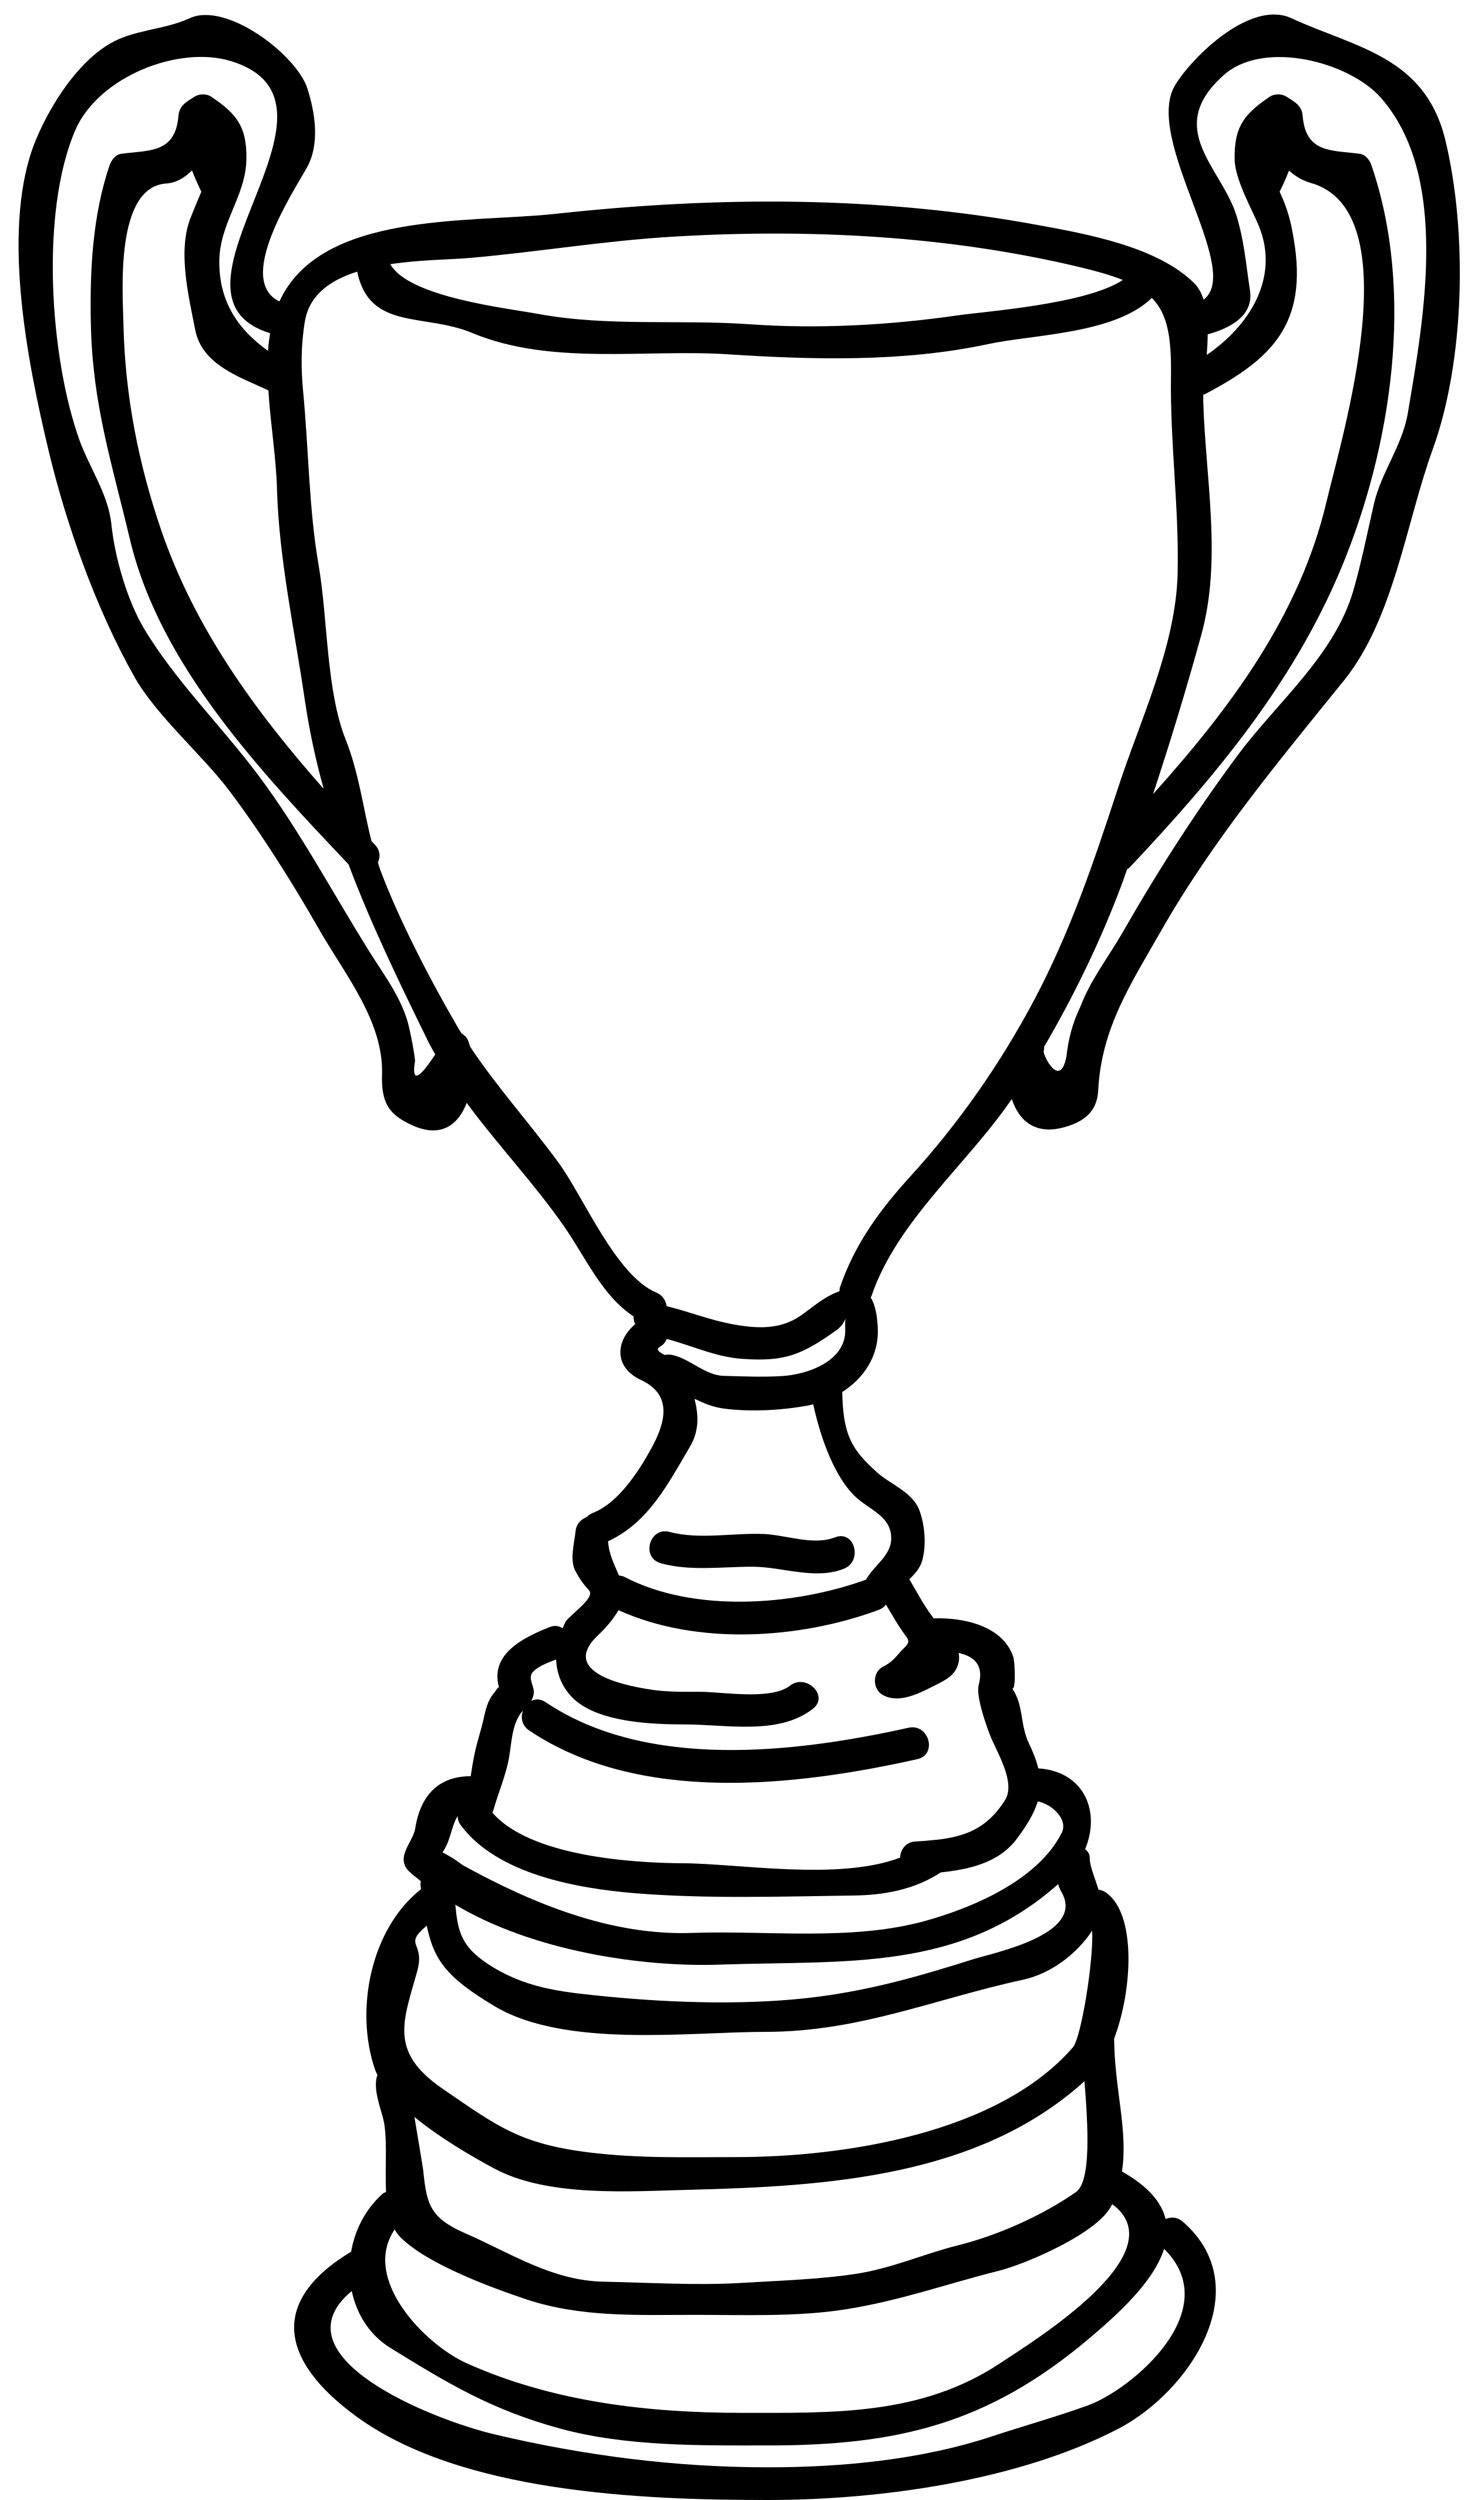 <?xml version="1.0" encoding="UTF-8"?><svg xmlns="http://www.w3.org/2000/svg" xmlns:xlink="http://www.w3.org/1999/xlink" height="120.7" preserveAspectRatio="xMidYMid meet" version="1.0" viewBox="28.3 3.3 70.9 120.7" width="70.9" zoomAndPan="magnify"><g id="change1_1"><path d="M 43.934 41.387 C 43.547 40.008 43.242 38.582 43.02 37.086 C 42.539 33.789 41.777 30.312 41.68 26.965 C 41.641 25.418 41.363 23.77 41.262 22.148 C 39.883 21.5 38.062 20.926 37.73 19.23 C 37.414 17.613 36.855 15.383 37.527 13.758 C 37.691 13.352 37.855 12.949 38.023 12.555 C 37.836 12.168 37.691 11.836 37.574 11.527 C 37.234 11.867 36.824 12.129 36.328 12.16 C 33.859 12.332 34.223 17.34 34.262 18.93 C 34.332 22.359 34.98 25.68 36.098 28.934 C 37.738 33.688 40.648 37.668 43.934 41.387 Z M 49.32 54.207 C 49.207 54 49.082 53.797 48.98 53.582 C 47.547 50.66 46.207 47.891 45.133 45.031 C 40.93 40.594 36.027 35.438 34.578 29.352 C 33.688 25.605 32.766 22.801 32.688 18.93 C 32.633 16.383 32.766 13.703 33.594 11.277 C 33.68 11.039 33.867 10.766 34.145 10.727 C 35.469 10.543 36.77 10.727 36.918 8.895 C 36.957 8.391 37.305 8.219 37.699 7.965 C 37.93 7.824 38.273 7.816 38.496 7.965 C 39.758 8.809 40.23 9.445 40.199 11.008 C 40.168 12.773 38.891 14.082 38.891 15.949 C 38.891 17.906 39.828 19.23 41.246 20.238 C 41.262 19.953 41.301 19.672 41.344 19.387 C 35.305 17.527 46.047 8.289 39.465 6.254 C 36.934 5.469 33.066 7.004 31.945 9.566 C 30.227 13.523 30.707 20.602 32.156 24.598 C 32.641 25.914 33.535 27.184 33.68 28.617 C 33.844 30.219 34.453 32.309 35.266 33.664 C 36.785 36.188 38.969 38.324 40.75 40.695 C 42.762 43.375 44.359 46.395 46.137 49.238 C 46.875 50.422 47.82 51.637 48.09 53.055 C 48.199 53.535 48.285 54.008 48.348 54.496 C 48.168 55.57 48.5 55.461 49.32 54.207 Z M 69.121 67.465 C 69.113 67.195 69.121 67.031 69.129 66.953 C 69.098 67.062 68.992 67.316 68.68 67.535 C 67.016 68.719 66.195 69.051 64.156 68.906 C 62.867 68.82 61.711 68.262 60.504 67.945 C 60.441 68.086 60.348 68.223 60.172 68.324 C 59.945 68.449 60.148 68.594 60.41 68.719 C 60.52 68.695 60.641 68.688 60.773 68.719 C 61.633 68.906 62.371 69.711 63.258 69.727 C 64.184 69.75 65.156 69.797 66.086 69.734 C 67.305 69.664 69.191 69.004 69.121 67.465 Z M 70.129 79.559 C 70.516 78.871 71.359 78.391 71.344 77.555 C 71.328 76.469 70.258 76.191 69.578 75.527 C 68.449 74.418 67.844 72.32 67.574 71.098 C 67.488 71.113 67.41 71.145 67.324 71.16 C 66.039 71.391 64.547 71.477 63.258 71.305 C 62.727 71.238 62.277 71.043 61.844 70.832 C 62.035 71.602 62.082 72.352 61.633 73.125 C 60.551 74.969 59.613 76.812 57.668 77.711 C 57.707 78.336 57.961 78.809 58.195 79.367 C 58.289 79.375 58.375 79.391 58.469 79.438 C 61.812 81.18 66.629 80.828 70.129 79.566 C 70.129 79.566 70.129 79.566 70.129 79.559 Z M 76.828 90.23 C 77.398 89.355 76.41 87.855 76.098 87.031 C 75.965 86.684 75.418 85.195 75.57 84.641 C 75.836 83.664 75.316 83.262 74.598 83.105 C 74.613 83.199 74.629 83.293 74.621 83.402 C 74.559 84.059 74.117 84.344 73.574 84.609 C 72.824 84.988 71.77 85.594 70.941 85.137 C 70.438 84.863 70.414 84.043 70.941 83.773 C 71.359 83.562 71.508 83.363 71.809 83.027 C 72.035 82.766 72.305 82.633 72.086 82.34 C 71.707 81.836 71.406 81.305 71.09 80.77 C 71.004 80.875 70.902 80.961 70.762 81.016 C 66.961 82.434 61.965 82.766 58.172 81.039 C 57.895 81.527 57.477 81.977 57.176 82.254 C 55.145 84.191 59.055 84.758 59.66 84.863 C 60.488 84.996 61.277 84.98 62.105 84.98 C 63.199 84.98 65.531 85.398 66.449 84.688 C 67.234 84.074 68.363 85.176 67.559 85.801 C 65.906 87.094 63.375 86.555 61.387 86.555 C 59.836 86.555 57.281 86.469 56.051 85.359 C 55.461 84.824 55.184 84.129 55.16 83.418 C 54.789 83.562 54.27 83.75 54.027 84.035 C 53.789 84.309 54.082 84.688 54.082 84.973 C 54.082 85.145 54.031 85.289 53.953 85.422 C 54.16 85.32 54.402 85.312 54.656 85.484 C 59.551 88.773 66.73 87.93 72.18 86.715 C 73.172 86.5 73.59 88.016 72.598 88.234 C 66.699 89.551 59.164 90.41 53.859 86.848 C 53.496 86.605 53.441 86.211 53.559 85.887 C 53.023 86.461 53.016 87.422 52.883 88.164 C 52.73 89.039 52.359 89.859 52.125 90.711 C 52.117 90.75 52.094 90.773 52.078 90.812 C 53.891 92.91 58.754 93.242 61.254 93.258 C 63.957 93.266 68.797 94.117 71.77 92.988 C 71.793 92.609 72.035 92.23 72.52 92.207 C 72.824 92.191 73.117 92.168 73.395 92.137 C 73.434 92.129 73.473 92.129 73.504 92.129 C 74.906 91.973 75.957 91.594 76.828 90.23 Z M 79.574 91.797 C 79.898 91.168 79.148 90.418 78.422 90.27 C 78.246 90.844 77.91 91.414 77.406 92.082 C 76.547 93.227 75.137 93.555 73.738 93.699 C 72.492 94.52 71.027 94.801 69.5 94.816 C 66.008 94.863 62.469 94.984 58.992 94.707 C 56.23 94.48 52.324 93.809 50.555 91.422 C 50.445 91.27 50.398 91.113 50.406 90.973 C 50.078 91.5 50.086 92.137 49.672 92.73 C 50.012 92.91 50.344 93.113 50.652 93.352 C 54.02 95.203 57.809 96.766 61.75 96.621 C 65.398 96.496 69.41 97.023 72.969 96.047 C 75.238 95.418 78.406 94.102 79.574 91.797 Z M 75.332 97.883 C 76.355 97.562 80.766 96.68 79.555 94.629 C 79.484 94.504 79.441 94.383 79.406 94.266 C 74.621 98.508 69.168 97.941 63.074 98.152 C 59.25 98.285 54 97.48 50.289 95.258 C 50.422 96.582 50.555 97.348 52.164 98.309 C 53.922 99.359 55.688 99.5 57.676 99.699 C 60.945 100.012 64.594 100.121 67.844 99.699 C 70.516 99.344 72.785 98.688 75.332 97.883 Z M 80.266 109.133 C 81.016 108.605 80.844 105.887 80.676 103.781 C 75.57 108.406 68.254 108.855 61.617 109.023 C 58.746 109.094 54.758 109.395 52.156 107.988 C 51.188 107.469 49.594 106.555 48.316 105.508 C 48.5 106.609 48.727 107.957 48.742 108.102 C 48.902 109.703 49.066 110.371 50.715 111.098 C 52.93 112.059 54.949 113.414 57.461 113.461 C 59.621 113.5 61.883 113.648 64.035 113.523 C 65.832 113.414 67.906 113.352 69.688 113.074 C 71.43 112.797 72.883 112.129 74.543 111.711 C 76.484 111.23 78.652 110.262 80.266 109.133 Z M 82.531 16.816 C 81.953 16.59 81.242 16.383 80.379 16.18 C 73.992 14.664 67.277 14.336 60.75 14.73 C 57.469 14.926 54.254 15.469 50.996 15.754 C 50.059 15.832 48.578 15.84 47.152 16.055 C 48.031 17.645 52.758 18.176 54.301 18.457 C 57.629 19.074 61.102 18.719 64.469 18.953 C 67.805 19.191 71.234 19.004 74.543 18.527 C 75.969 18.324 80.777 17.984 82.531 16.816 Z M 80.109 102.156 C 80.535 101.668 81.125 97.867 81.047 96.512 C 80.305 97.648 79.035 98.594 77.719 98.879 C 73.434 99.809 69.797 101.398 65.289 101.398 C 61.57 101.398 55.602 102.195 52.188 100.16 C 49.918 98.797 49.266 97.988 48.91 96.27 C 47.742 97.262 48.844 97.016 48.453 98.461 C 47.781 100.879 47.066 102.348 49.664 104.137 C 52.316 105.957 53.41 106.809 56.754 107.219 C 59.141 107.516 61.449 107.445 63.855 107.445 C 69.098 107.445 76.508 106.293 80.109 102.156 Z M 76.594 117.402 C 78.273 116.289 85.176 112.059 82.016 109.715 C 82.016 109.73 82.008 109.738 82 109.746 C 81.379 111.105 77.816 112.617 76.539 112.934 C 73.969 113.578 71.824 114.367 69.152 114.793 C 66.828 115.164 64.242 115.062 61.875 115.062 C 59.102 115.062 56.359 115.195 53.695 114.305 C 51.969 113.723 48.934 112.609 47.641 111.316 C 47.531 111.207 47.441 111.082 47.363 110.938 C 45.73 113.328 48.832 116.504 50.848 117.402 C 55.012 119.27 59.621 119.793 64.148 119.793 C 68.559 119.793 72.785 119.926 76.594 117.402 Z M 80.852 119.43 C 82.969 118.656 87.52 114.832 84.523 111.875 C 84.02 113.461 82.309 115.02 80.836 116.258 C 75.969 120.344 71.617 121.367 65.391 121.367 C 62.121 121.367 58.551 121.422 55.363 120.555 C 52.078 119.656 50.012 118.426 47.16 116.66 C 46.137 116.031 45.52 115.016 45.289 113.91 C 41.531 117.039 49.113 120.113 52.219 120.84 C 56.562 121.863 60.938 122.422 65.391 122.422 C 68.977 122.422 72.777 122.062 76.215 120.926 C 77.742 120.422 79.352 119.973 80.852 119.43 Z M 85.176 30.992 C 85.25 27.805 84.805 24.645 84.855 21.453 C 84.879 19.562 84.688 18.449 83.93 17.684 C 82.137 19.434 78.211 19.441 76.02 19.914 C 71.926 20.789 67.582 20.672 63.453 20.406 C 59.457 20.145 54.914 20.965 51.094 19.371 C 48.789 18.41 46.145 19.27 45.551 16.414 C 44.273 16.816 43.242 17.527 43.027 18.805 C 42.832 19.953 42.832 21.051 42.941 22.211 C 43.211 25.008 43.211 27.828 43.691 30.605 C 44.133 33.168 44.051 36.629 44.992 39 C 45.637 40.617 45.828 42.281 46.242 43.91 C 46.301 43.965 46.355 44.031 46.41 44.086 C 46.668 44.359 46.676 44.684 46.551 44.945 C 46.594 45.078 46.633 45.211 46.684 45.344 C 47.551 47.664 49.082 50.617 50.344 52.785 C 50.422 52.93 50.508 53.062 50.594 53.195 C 50.746 53.285 50.879 53.418 50.941 53.629 C 50.969 53.695 50.98 53.766 51.008 53.836 C 52.289 55.773 53.891 57.539 55.27 59.426 C 56.477 61.07 58.043 64.879 59.984 65.699 C 60.301 65.824 60.457 66.094 60.496 66.359 C 61.586 66.629 62.641 67.055 63.77 67.25 C 64.887 67.449 65.992 67.496 66.969 66.82 C 67.402 66.52 67.859 66.125 68.332 65.871 C 68.516 65.77 68.688 65.699 68.844 65.637 C 68.852 65.582 68.844 65.52 68.867 65.453 C 69.594 63.336 70.809 61.695 72.305 60.055 C 74.621 57.508 76.617 54.648 78.238 51.598 C 79.988 48.301 81.125 44.926 82.277 41.406 C 83.348 38.102 85.09 34.516 85.176 30.992 Z M 92.359 27.555 C 93.121 24.328 96.441 13.469 91.594 12.129 C 91.223 12.023 90.859 11.812 90.555 11.535 C 90.434 11.844 90.293 12.176 90.102 12.555 C 90.488 13.391 90.641 13.965 90.789 14.871 C 91.477 18.961 89.703 20.648 86.484 22.336 C 86.461 22.344 86.438 22.344 86.414 22.352 C 86.414 22.469 86.414 22.578 86.414 22.684 C 86.52 26.395 87.332 30.32 86.312 33.977 C 85.609 36.523 84.832 39.094 83.988 41.641 C 87.699 37.512 91.059 33.031 92.359 27.555 Z M 96.293 23.25 C 97.066 18.672 98.328 11.812 94.992 8.02 C 93.469 6.285 89.363 5.215 87.43 6.902 C 84.469 9.504 87.297 11.387 88.016 13.703 C 88.395 14.941 88.473 16.035 88.668 17.309 C 88.875 18.566 87.652 19.168 86.629 19.441 C 86.629 19.773 86.605 20.105 86.582 20.438 C 88.605 19.051 90.145 16.73 89.086 14.176 C 88.781 13.445 87.945 11.961 87.93 11.008 C 87.898 9.445 88.371 8.809 89.633 7.965 C 89.859 7.816 90.207 7.824 90.426 7.965 C 90.828 8.219 91.176 8.391 91.215 8.895 C 91.359 10.727 92.664 10.543 93.98 10.727 C 94.258 10.766 94.457 11.039 94.535 11.277 C 96.641 17.41 95.512 24.883 93.078 30.73 C 90.75 36.305 86.98 40.812 82.836 45.203 C 82.805 45.234 82.766 45.242 82.734 45.273 C 82.664 45.465 82.598 45.66 82.531 45.852 C 81.496 48.648 80.219 51.281 78.73 53.836 C 78.723 53.906 78.73 53.969 78.707 54.047 C 78.652 54.207 79.504 55.949 79.809 54.285 C 79.898 53.457 80.109 52.668 80.473 51.918 C 80.977 50.59 81.812 49.547 82.52 48.316 C 84.223 45.34 86.113 42.391 88.164 39.648 C 90.051 37.148 92.754 34.918 93.66 31.82 C 94.062 30.422 94.336 29.027 94.66 27.617 C 95.008 26.105 96.023 24.828 96.293 23.25 Z M 52.426 84.855 C 51.898 83.199 53.512 82.387 54.836 81.859 C 55.098 81.758 55.309 81.797 55.469 81.914 C 55.516 81.82 55.555 81.719 55.602 81.621 C 55.797 81.27 57.082 80.449 56.746 80.078 C 56.445 79.746 56.32 79.566 56.098 79.164 C 55.797 78.625 56.043 77.781 56.098 77.23 C 56.137 76.867 56.367 76.648 56.633 76.547 C 56.719 76.461 56.816 76.387 56.941 76.34 C 58.141 75.875 59.125 74.379 59.746 73.25 C 60.418 72.027 60.828 70.656 59.258 69.926 C 57.926 69.309 58.031 68.023 58.977 67.234 C 58.926 67.117 58.898 66.984 58.898 66.855 C 57.383 65.863 56.578 63.996 55.547 62.516 C 54.137 60.48 52.344 58.59 50.84 56.547 C 50.453 57.57 49.633 58.258 48.246 57.645 C 47.055 57.113 46.711 56.531 46.75 55.16 C 46.828 52.613 44.945 50.328 43.723 48.191 C 42.43 45.93 40.949 43.57 39.387 41.492 C 38.078 39.75 35.871 37.883 34.789 35.973 C 32.938 32.688 31.512 28.672 30.637 25.016 C 29.621 20.742 28.273 14.098 30.094 9.906 C 30.785 8.305 32.055 6.309 33.617 5.402 C 34.77 4.727 36.219 4.75 37.449 4.184 C 39.227 3.355 42.625 5.945 43.148 7.578 C 43.52 8.754 43.762 10.254 43.113 11.41 C 42.445 12.594 39.656 16.836 41.797 17.852 C 43.793 13.484 50.996 14.074 55.121 13.625 C 62.926 12.773 70.734 12.742 78.469 14.172 C 80.77 14.594 84.215 15.211 85.98 16.977 C 86.188 17.18 86.328 17.457 86.43 17.766 C 88.363 16.328 83.477 9.977 85.066 7.391 C 85.941 5.98 88.738 3.273 90.68 4.184 C 93.754 5.602 97.137 6.004 98.113 10.094 C 99.168 14.484 99.059 20.711 97.488 25.016 C 96.215 28.523 95.621 33.152 93.219 36.141 C 90.082 40.023 86.91 43.816 84.406 48.191 C 82.957 50.738 81.496 52.898 81.34 55.941 C 81.289 56.98 80.645 57.461 79.699 57.723 C 78.273 58.117 77.5 57.383 77.168 56.359 C 75 59.527 71.617 62.254 70.391 65.871 C 70.383 65.902 70.355 65.918 70.352 65.945 C 70.57 66.289 70.672 66.809 70.695 67.465 C 70.742 68.766 70.027 69.836 68.977 70.508 C 69.02 72.566 69.406 73.273 70.695 74.418 C 71.344 74.984 72.398 75.355 72.715 76.246 C 72.969 76.965 73.047 77.895 72.84 78.645 C 72.738 79.012 72.484 79.289 72.219 79.547 C 72.574 80.148 72.887 80.754 73.312 81.324 C 73.34 81.363 73.367 81.402 73.402 81.441 C 73.414 81.441 73.426 81.434 73.441 81.434 C 74.797 81.395 76.703 81.766 77.23 83.27 C 77.32 83.5 77.375 84.941 77.184 84.816 C 77.742 85.602 77.562 86.582 77.996 87.473 C 78.211 87.922 78.359 88.316 78.445 88.676 C 80.699 88.828 81.457 90.797 80.707 92.578 C 80.844 92.68 80.93 92.816 80.93 92.996 C 80.93 93.422 81.188 93.973 81.355 94.535 C 81.473 94.551 81.598 94.59 81.723 94.676 C 83.207 95.738 82.984 99.422 82.109 101.723 C 82.129 104.191 82.789 106.152 82.488 108.141 C 83.758 108.855 84.398 109.629 84.594 110.434 C 84.855 110.324 85.16 110.332 85.43 110.566 C 89.086 113.762 85.754 118.773 82.309 120.562 C 77.461 123.078 70.789 124 65.391 124 C 59.34 124 50.531 123.668 45.465 119.934 C 41.824 117.254 41.301 114.398 45.258 112.012 C 45.441 110.969 45.938 109.984 46.742 109.25 C 46.805 109.188 46.875 109.156 46.945 109.125 C 46.883 107.84 47.039 106.383 46.781 105.492 C 46.566 104.742 46.332 104.047 46.527 103.48 C 46.48 103.387 46.441 103.293 46.402 103.188 C 45.426 100.305 46.219 96.402 48.633 94.512 C 48.625 94.449 48.617 94.398 48.609 94.328 C 48.602 94.242 48.617 94.195 48.625 94.125 C 48.426 93.949 48.23 93.824 48.051 93.645 C 47.371 92.957 48.262 92.223 48.355 91.57 C 48.609 89.953 49.508 89.055 51.031 89.055 C 51.031 89.055 51.031 89.055 51.035 89.055 C 51.258 87.48 51.465 87.156 51.66 86.273 C 51.746 85.863 51.855 85.414 52.125 85.082 C 52.379 84.77 52.359 84.672 52.426 84.855" fill="inherit"/><path d="M 68.633 77.523 C 69.578 77.152 69.988 78.676 69.047 79.043 C 67.66 79.59 66.062 78.941 64.637 78.941 C 63.199 78.941 61.625 79.164 60.227 78.777 C 59.242 78.516 59.66 76.996 60.645 77.262 C 62.082 77.648 63.754 77.293 65.227 77.363 C 66.305 77.422 67.598 77.926 68.633 77.523" fill="inherit"/></g></svg>